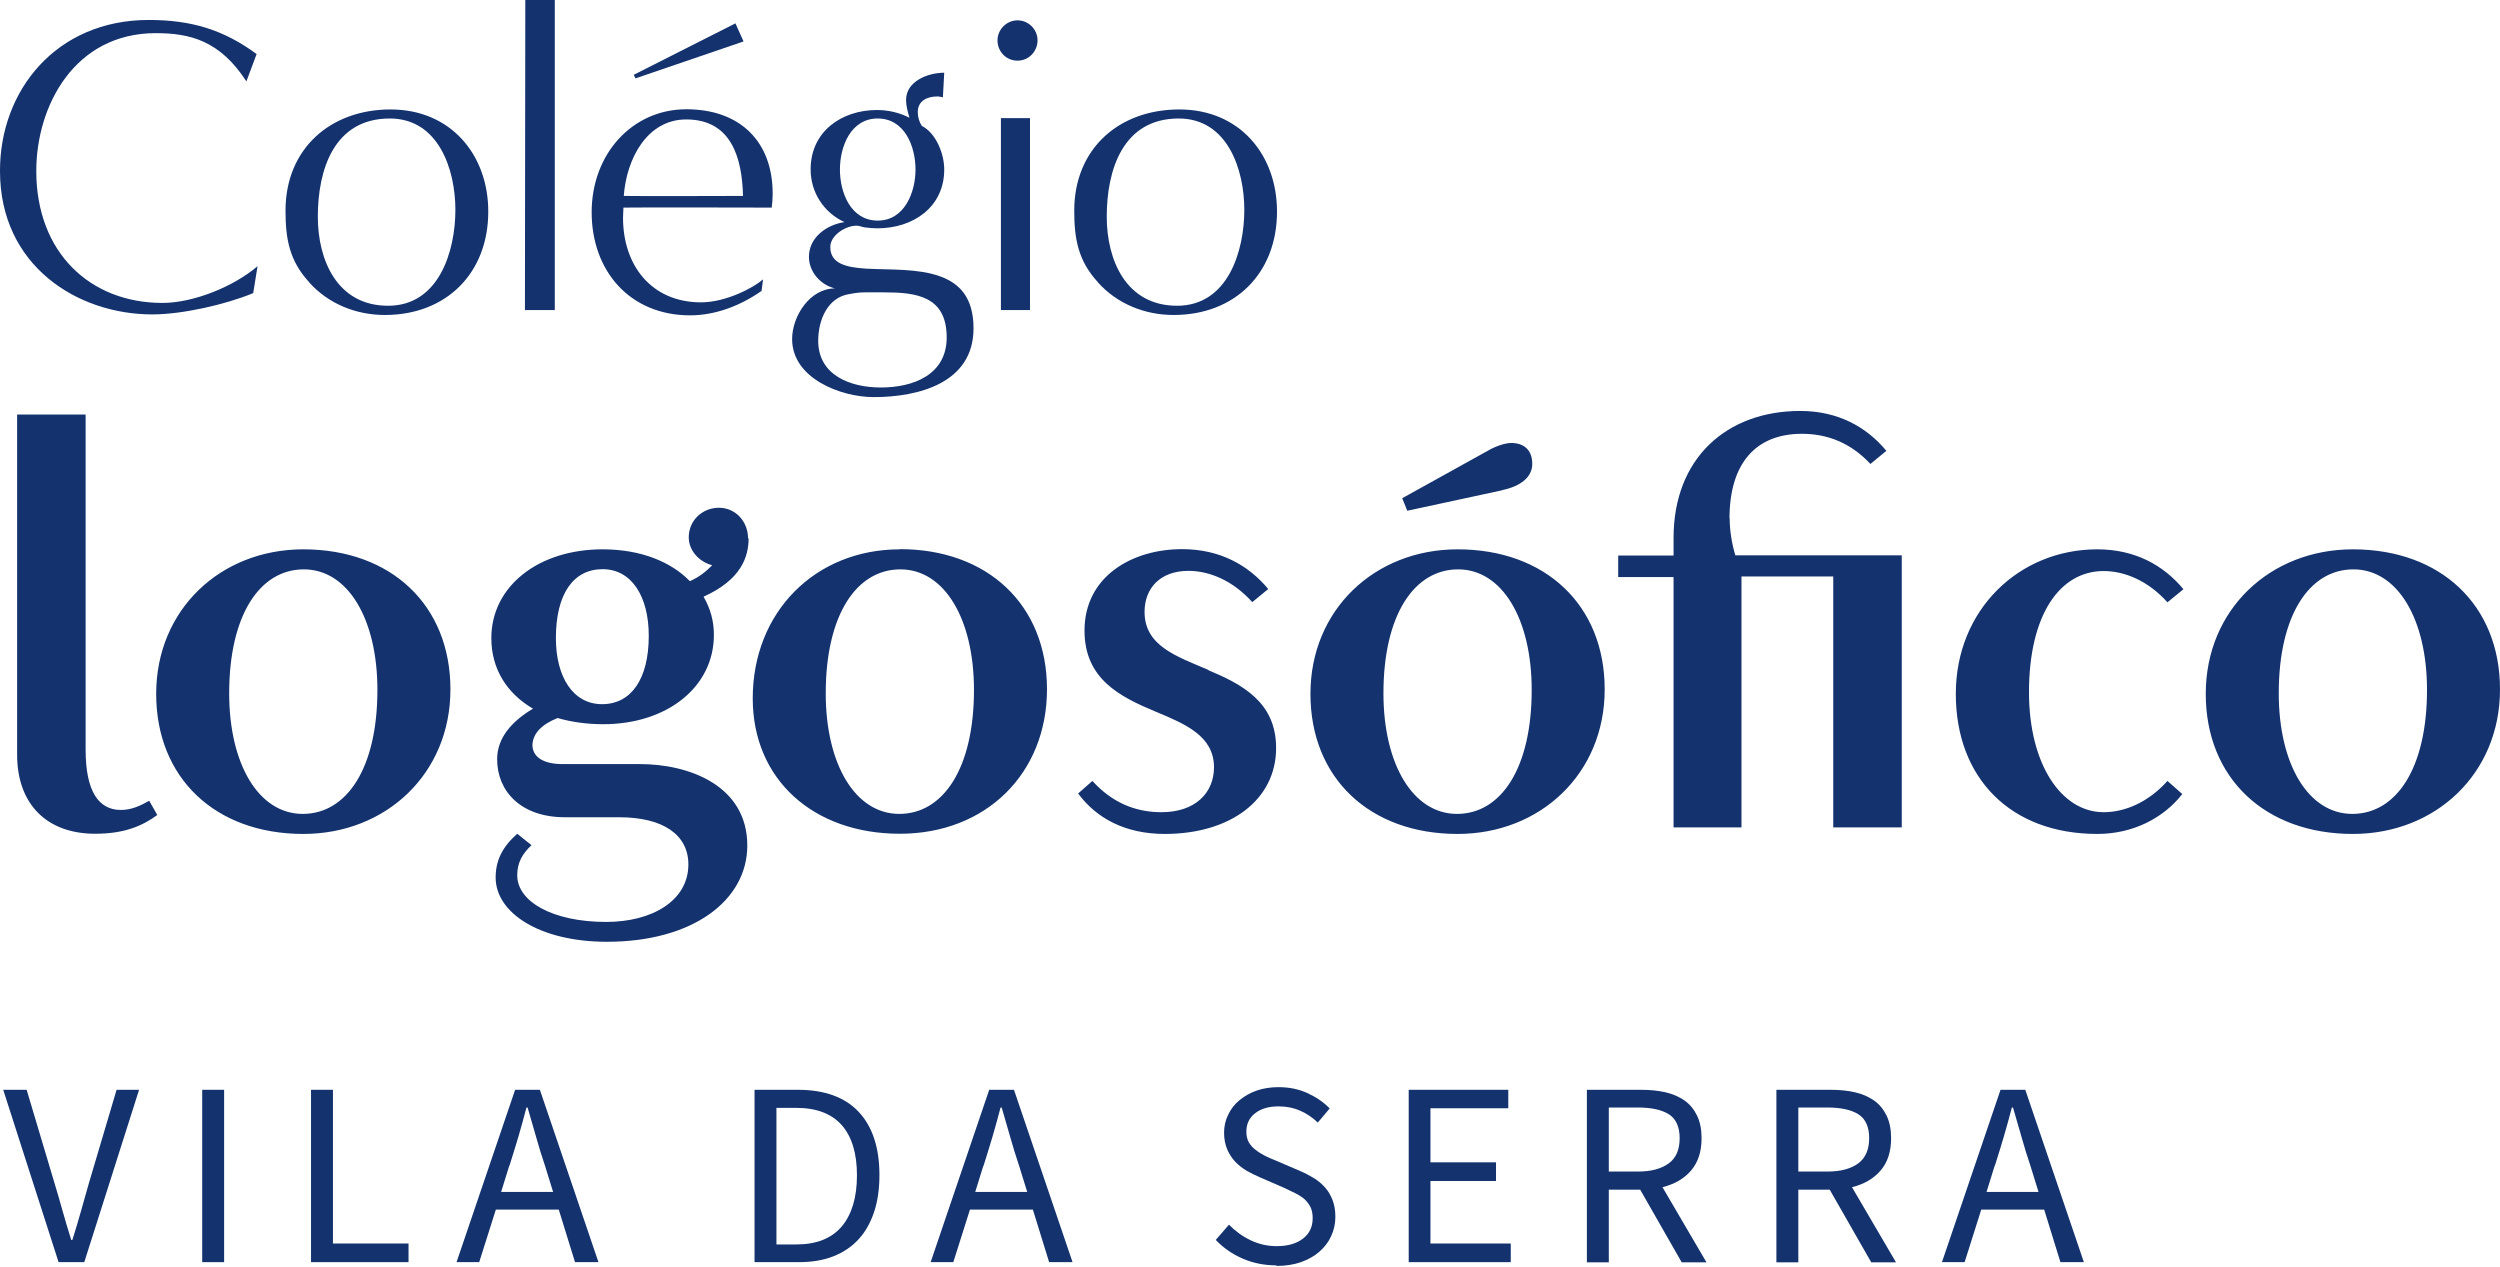 <svg xmlns="http://www.w3.org/2000/svg" width="146" height="74" viewBox="0 0 146 74" fill="none"><path d="M3.421 73.71L0.188 63.644H1.556L3.178 69.079C3.366 69.684 3.52 70.245 3.664 70.751C3.807 71.257 3.973 71.818 4.16 72.412H4.226C4.414 71.818 4.58 71.268 4.723 70.751C4.866 70.234 5.021 69.684 5.197 69.079L6.809 63.644H8.122L4.922 73.71H3.432H3.421Z" fill="#13326E"></path><path d="M11.809 73.71V63.644H13.089V73.71H11.809Z" fill="#13326E"></path><path d="M18.164 73.71V63.644H19.444V72.621H23.858V73.71H18.164Z" fill="#13326E"></path><path d="M26.662 73.71L30.083 63.644H31.529L34.95 73.71H33.581L32.632 70.641H28.957L27.986 73.71H26.673H26.662ZM29.741 68.078L29.266 69.607H32.301L31.827 68.078C31.639 67.517 31.462 66.956 31.308 66.394C31.142 65.833 30.977 65.261 30.811 64.678H30.745C30.591 65.261 30.436 65.833 30.271 66.394C30.105 66.956 29.928 67.517 29.752 68.078H29.741Z" fill="#13326E"></path><path d="M44.065 73.71V63.644H46.592C48.148 63.644 49.339 64.073 50.145 64.931C50.95 65.789 51.359 67.022 51.359 68.628C51.359 69.431 51.259 70.135 51.05 70.773C50.84 71.4 50.542 71.939 50.145 72.368C49.748 72.808 49.251 73.138 48.666 73.369C48.081 73.6 47.408 73.71 46.647 73.71H44.065ZM45.344 72.676H46.503C47.684 72.676 48.567 72.324 49.163 71.62C49.748 70.916 50.046 69.926 50.046 68.639C50.046 67.352 49.748 66.383 49.163 65.712C48.567 65.041 47.684 64.7 46.503 64.7H45.344V72.676Z" fill="#13326E"></path><path d="M54.35 73.71L57.77 63.644H59.216L62.637 73.71H61.269L60.32 70.641H56.645L55.674 73.71H54.361H54.35ZM57.428 68.078L56.954 69.607H59.989L59.514 68.078C59.327 67.517 59.15 66.956 58.995 66.394C58.83 65.833 58.664 65.261 58.499 64.678H58.433C58.278 65.261 58.124 65.833 57.958 66.394C57.793 66.956 57.616 67.517 57.44 68.078H57.428Z" fill="#13326E"></path><path d="M74.542 73.897C73.836 73.897 73.174 73.765 72.567 73.501C71.96 73.237 71.441 72.874 71 72.412L71.772 71.521C72.137 71.895 72.556 72.203 73.041 72.434C73.527 72.665 74.035 72.775 74.553 72.775C75.216 72.775 75.734 72.621 76.109 72.324C76.484 72.027 76.661 71.631 76.661 71.136C76.661 70.883 76.617 70.663 76.529 70.487C76.44 70.311 76.319 70.157 76.175 70.025C76.021 69.893 75.844 69.783 75.646 69.684C75.447 69.585 75.216 69.475 74.984 69.365L73.538 68.738C73.306 68.639 73.064 68.518 72.81 68.375C72.567 68.232 72.346 68.056 72.148 67.858C71.949 67.649 71.794 67.406 71.673 67.132C71.552 66.846 71.486 66.526 71.486 66.152C71.486 65.778 71.563 65.426 71.728 65.096C71.883 64.766 72.103 64.48 72.39 64.249C72.677 64.018 73.008 63.82 73.395 63.688C73.781 63.556 74.2 63.49 74.664 63.49C75.271 63.49 75.833 63.6 76.341 63.831C76.849 64.062 77.29 64.359 77.654 64.733L76.959 65.558C76.65 65.261 76.308 65.03 75.933 64.865C75.558 64.7 75.138 64.612 74.664 64.612C74.101 64.612 73.648 64.744 73.306 65.008C72.964 65.272 72.788 65.624 72.788 66.086C72.788 66.328 72.832 66.537 72.931 66.713C73.031 66.879 73.163 67.032 73.328 67.153C73.494 67.285 73.671 67.395 73.869 67.495C74.068 67.594 74.266 67.682 74.465 67.759L75.9 68.375C76.187 68.496 76.462 68.639 76.716 68.793C76.97 68.947 77.191 69.134 77.378 69.343C77.566 69.552 77.709 69.794 77.82 70.08C77.93 70.366 77.985 70.685 77.985 71.059C77.985 71.455 77.908 71.829 77.743 72.181C77.588 72.533 77.356 72.83 77.058 73.094C76.76 73.358 76.396 73.556 75.977 73.71C75.558 73.853 75.083 73.93 74.542 73.93V73.897Z" fill="#13326E"></path><path d="M82.269 73.71V63.644H88.084V64.722H83.538V67.88H87.367V68.969H83.538V72.621H88.228V73.71H82.258H82.269Z" fill="#13326E"></path><path d="M92.674 73.71V63.644H95.83C96.338 63.644 96.812 63.688 97.254 63.787C97.695 63.886 98.059 64.051 98.379 64.271C98.688 64.491 98.931 64.788 99.107 65.151C99.284 65.514 99.372 65.954 99.372 66.471C99.372 67.264 99.162 67.891 98.754 68.364C98.346 68.837 97.794 69.156 97.088 69.332L99.659 73.722H98.213L95.786 69.475H93.954V73.722H92.674V73.71ZM93.954 68.419H95.642C96.437 68.419 97.033 68.254 97.463 67.935C97.894 67.616 98.092 67.121 98.092 66.471C98.092 65.822 97.882 65.338 97.463 65.074C97.044 64.81 96.437 64.678 95.642 64.678H93.954V68.419Z" fill="#13326E"></path><path d="M103.742 73.71V63.644H106.898C107.406 63.644 107.891 63.688 108.322 63.787C108.763 63.886 109.127 64.051 109.447 64.271C109.756 64.491 109.999 64.788 110.176 65.151C110.352 65.514 110.441 65.954 110.441 66.471C110.441 67.264 110.231 67.891 109.823 68.364C109.414 68.837 108.863 69.156 108.156 69.332L110.727 73.722H109.282L106.854 69.475H105.022V73.722H103.742V73.71ZM105.022 68.419H106.711C107.505 68.419 108.101 68.254 108.531 67.935C108.951 67.616 109.16 67.121 109.16 66.471C109.16 65.822 108.951 65.338 108.531 65.074C108.112 64.81 107.505 64.678 106.711 64.678H105.022V68.419Z" fill="#13326E"></path><path d="M113.41 73.71L116.831 63.644H118.277L121.698 73.71H120.329L119.38 70.641H115.705L114.734 73.71H113.421H113.41ZM116.489 68.078L116.014 69.607H119.049L118.575 68.078C118.387 67.517 118.21 66.956 118.056 66.394C117.89 65.833 117.725 65.261 117.559 64.678H117.493C117.339 65.261 117.184 65.833 117.019 66.394C116.853 66.956 116.677 67.517 116.5 68.078H116.489Z" fill="#13326E"></path><path d="M18.064 16.491C16.895 15.226 16.674 13.939 16.674 12.3C16.674 8.691 19.289 6.392 22.809 6.392C26.33 6.392 28.515 9.043 28.515 12.355C28.515 15.963 26.054 18.395 22.478 18.395C20.779 18.395 19.179 17.735 18.064 16.502M26.595 12.256C26.595 9.879 25.601 6.92 22.765 6.92C19.499 6.92 18.561 9.923 18.561 12.652C18.561 15.204 19.698 17.856 22.666 17.856C25.634 17.856 26.595 14.676 26.595 12.245" fill="#13326E"></path><path d="M30.656 18.108L30.678 0H32.4V18.108H30.656Z" fill="#13326E"></path><path d="M37.111 4.577L37.012 4.368L42.949 1.364L43.423 2.42L37.111 4.577Z" fill="#13326E"></path><path d="M55.088 5.688C54.989 5.666 54.856 5.633 54.735 5.633C54.15 5.633 53.598 5.886 53.598 6.546C53.598 6.821 53.675 7.107 53.83 7.349C54.669 7.778 55.143 8.988 55.143 9.901C55.143 12.102 53.322 13.334 51.237 13.334C51.005 13.334 50.751 13.312 50.497 13.279C50.343 13.257 50.188 13.18 50.012 13.18C49.383 13.18 48.489 13.741 48.489 14.423C48.489 15.38 49.372 15.611 50.563 15.688C51.91 15.765 53.609 15.666 54.9 16.139C56.037 16.546 56.854 17.382 56.854 19.176C56.854 22.355 53.664 23.191 51.027 23.191C49.107 23.191 46.26 22.102 46.26 19.803C46.26 18.461 47.297 16.843 48.765 16.843C47.926 16.645 47.242 15.886 47.242 14.995C47.242 13.862 48.279 13.125 49.316 12.971C48.103 12.41 47.341 11.233 47.341 9.89C47.341 7.668 49.162 6.425 51.215 6.425C51.877 6.425 52.528 6.579 53.113 6.876C53.013 6.524 52.914 6.194 52.914 5.842C52.914 4.731 54.205 4.247 55.143 4.247L55.066 5.666L55.088 5.688ZM51.634 17.074H50.519C50.243 17.074 50.012 17.096 49.603 17.173C48.312 17.371 47.783 18.714 47.783 19.902C47.783 21.926 49.681 22.63 51.435 22.63C53.333 22.63 55.287 21.893 55.287 19.704C55.287 17.283 53.488 17.074 51.634 17.074ZM53.466 9.901C53.466 8.559 52.837 6.92 51.259 6.92C49.681 6.92 49.052 8.559 49.052 9.901C49.052 11.244 49.681 12.883 51.259 12.883C52.837 12.883 53.466 11.211 53.466 9.901Z" fill="#13326E"></path><path d="M58.254 2.354C58.254 1.727 58.784 1.188 59.424 1.188C60.064 1.188 60.593 1.716 60.593 2.354C60.593 2.992 60.086 3.543 59.424 3.543C58.761 3.543 58.254 3.014 58.254 2.354ZM58.453 6.898H60.152V18.109H58.453V6.898Z" fill="#13326E"></path><path d="M64.127 16.491C62.957 15.226 62.736 13.939 62.736 12.3C62.736 8.691 65.341 6.392 68.872 6.392C72.403 6.392 74.577 9.043 74.577 12.355C74.577 15.963 72.116 18.395 68.541 18.395C66.841 18.395 65.241 17.735 64.127 16.502M72.668 12.256C72.668 9.879 71.675 6.92 68.839 6.92C65.572 6.92 64.634 9.923 64.634 12.652C64.634 15.204 65.771 17.856 68.74 17.856C71.708 17.856 72.668 14.676 72.668 12.245" fill="#13326E"></path><path d="M44.462 16.997C43.271 17.834 41.803 18.416 40.302 18.416C36.782 18.416 34.553 15.82 34.553 12.399C34.553 8.977 36.936 6.381 40.081 6.381C43.226 6.381 45.124 8.273 45.124 11.31C45.124 11.585 45.102 11.871 45.069 12.124C43.833 12.124 37.643 12.102 36.407 12.124C36.407 12.322 36.385 12.531 36.385 12.729C36.385 15.479 38.029 17.657 40.942 17.657C42.421 17.657 44.043 16.777 44.562 16.315L44.473 17.008L44.462 16.997ZM40.081 6.975C37.775 6.975 36.583 9.296 36.429 11.442C37.599 11.464 42.255 11.442 43.392 11.442C43.337 9.241 42.73 6.975 40.07 6.975" fill="#13326E"></path><path d="M14.787 17.118C13.165 17.79 10.638 18.362 8.894 18.362C4.547 18.362 2.75937e-05 15.545 2.75937e-05 9.989C-0.011 5.281 3.289 1.166 8.685 1.166C11.135 1.166 13.033 1.716 14.986 3.157L14.39 4.753C12.845 2.365 11.09 1.936 9.093 1.936C4.359 1.936 2.119 6.172 2.119 9.989C2.119 14.753 5.264 17.691 9.49 17.691C11.289 17.691 13.64 16.744 15.041 15.545L14.787 17.118Z" fill="#13326E"></path><path d="M137.375 47.532C134.811 47.532 133.079 44.645 133.079 40.49C133.079 35.908 134.877 33.251 137.441 33.251C140.005 33.251 141.737 36.138 141.737 40.293C141.737 44.874 139.94 47.532 137.375 47.532ZM85.089 47.532C82.525 47.532 80.793 44.645 80.793 40.49C80.793 35.908 82.591 33.251 85.155 33.251C87.719 33.251 89.451 36.138 89.451 40.293C89.451 44.874 87.654 47.532 85.089 47.532ZM52.519 47.532C49.954 47.532 48.223 44.645 48.223 40.49C48.223 35.908 50.02 33.251 52.584 33.251C55.149 33.251 56.88 36.138 56.88 40.293C56.88 44.874 55.083 47.532 52.519 47.532ZM35.16 41.124C33.461 41.124 32.464 39.527 32.464 37.264C32.464 34.672 33.494 33.24 35.192 33.24C36.891 33.24 37.888 34.836 37.888 37.133C37.888 39.659 36.858 41.124 35.16 41.124ZM17.68 47.532C15.115 47.532 13.384 44.645 13.384 40.49C13.384 35.908 15.181 33.251 17.745 33.251C20.31 33.251 22.041 36.138 22.041 40.293C22.041 44.874 20.244 47.532 17.68 47.532ZM137.408 32.081C132.575 32.081 128.816 35.602 128.816 40.522C128.816 45.443 132.279 48.702 137.408 48.702C142.241 48.702 146 45.181 146 40.26C146 35.339 142.537 32.081 137.408 32.081ZM122.854 33.349C124.082 33.349 125.452 33.918 126.58 35.175L127.512 34.41C126.35 33.01 124.685 32.081 122.482 32.081C117.923 32.081 114.219 35.602 114.219 40.522C114.219 45.443 117.419 48.702 122.482 48.702C124.575 48.702 126.35 47.772 127.446 46.373L126.58 45.607C125.452 46.864 124.082 47.433 122.854 47.433C120.389 47.433 118.493 44.645 118.493 40.424C118.493 35.908 120.29 33.349 122.854 33.349ZM85.122 32.081C80.289 32.081 76.53 35.602 76.53 40.522C76.53 45.443 79.993 48.702 85.122 48.702C89.955 48.702 93.714 45.181 93.714 40.26C93.714 35.339 90.251 32.081 85.122 32.081ZM70.568 39.123C68.705 38.325 66.842 37.723 66.842 35.733C66.842 34.366 67.741 33.338 69.407 33.338C70.634 33.338 72.004 33.907 73.133 35.164L74.064 34.399C72.903 32.999 71.237 32.07 69.034 32.07C66.108 32.07 63.335 33.666 63.335 36.827C63.335 39.648 65.396 40.686 67.467 41.55C69.231 42.283 70.897 42.983 70.897 44.809C70.897 46.307 69.801 47.433 67.829 47.433C66.294 47.433 64.936 46.864 63.796 45.607L62.963 46.34C64.026 47.772 65.692 48.702 68.026 48.702C71.851 48.702 74.525 46.712 74.525 43.682C74.525 40.993 72.53 39.965 70.558 39.134M52.552 32.081C47.62 32.081 43.96 35.733 43.96 40.785C43.96 45.541 47.521 48.691 52.552 48.691C57.582 48.691 61.144 45.17 61.144 40.249C61.144 35.328 57.681 32.07 52.552 32.07M17.713 32.081C12.88 32.081 9.121 35.602 9.121 40.522C9.121 45.443 12.584 48.702 17.713 48.702C22.546 48.702 26.305 45.181 26.305 40.26C26.305 35.339 22.841 32.081 17.713 32.081ZM43.686 31.447C43.686 30.451 42.952 29.653 41.987 29.653C41.023 29.653 40.223 30.386 40.223 31.381C40.223 32.146 40.825 32.813 41.593 33.01C41.264 33.338 40.891 33.677 40.288 33.94C39.193 32.813 37.428 32.081 35.192 32.081C31.433 32.081 28.694 34.246 28.694 37.264C28.694 39.057 29.592 40.49 31.127 41.386C29.899 42.119 29.033 43.081 29.033 44.339C29.033 46.197 30.403 47.728 33.001 47.728H36.168C38.732 47.728 40.201 48.756 40.201 50.484C40.201 52.605 38.075 53.841 35.401 53.841C32.266 53.841 30.206 52.649 30.206 51.118C30.206 50.386 30.502 49.861 31.039 49.358L30.206 48.691C29.307 49.489 28.946 50.287 28.946 51.249C28.946 53.305 31.51 55 35.444 55C40.475 55 43.642 52.572 43.642 49.38C43.642 45.859 40.212 44.623 37.384 44.623H32.858C31.762 44.623 31.094 44.229 31.094 43.497C31.127 42.83 31.631 42.305 32.562 41.933C33.362 42.163 34.261 42.294 35.225 42.294C38.951 42.294 41.691 40.129 41.691 37.078C41.691 36.28 41.494 35.547 41.088 34.847C43.291 33.852 43.719 32.518 43.719 31.425M87.719 28.625C88.815 28.396 89.484 27.86 89.484 27.095C89.484 26.231 88.947 25.87 88.256 25.87C87.895 25.87 87.325 26.067 86.919 26.307L81.889 29.096L82.185 29.828L87.709 28.636L87.719 28.625ZM7.06 47.302C5.756 47.302 5 46.209 5 43.781V24.208H1V44.076C1 46.963 2.732 48.691 5.559 48.691C7.225 48.691 8.288 48.253 9.186 47.597L8.715 46.766C8.178 47.061 7.685 47.302 7.049 47.302M101.002 30.288C101.002 27.062 102.536 25.334 105.232 25.334C106.734 25.334 108.092 25.87 109.232 27.095L110.164 26.329C109.002 24.93 107.336 24 105.133 24C100.838 24 97.736 26.756 97.736 31.414V32.442H94.503V33.699H97.736V48.319H101.703V33.666H107.062V48.319H111.062V32.431H101.342C101.144 31.764 101.013 30.998 101.013 30.266" fill="#13326E"></path></svg>